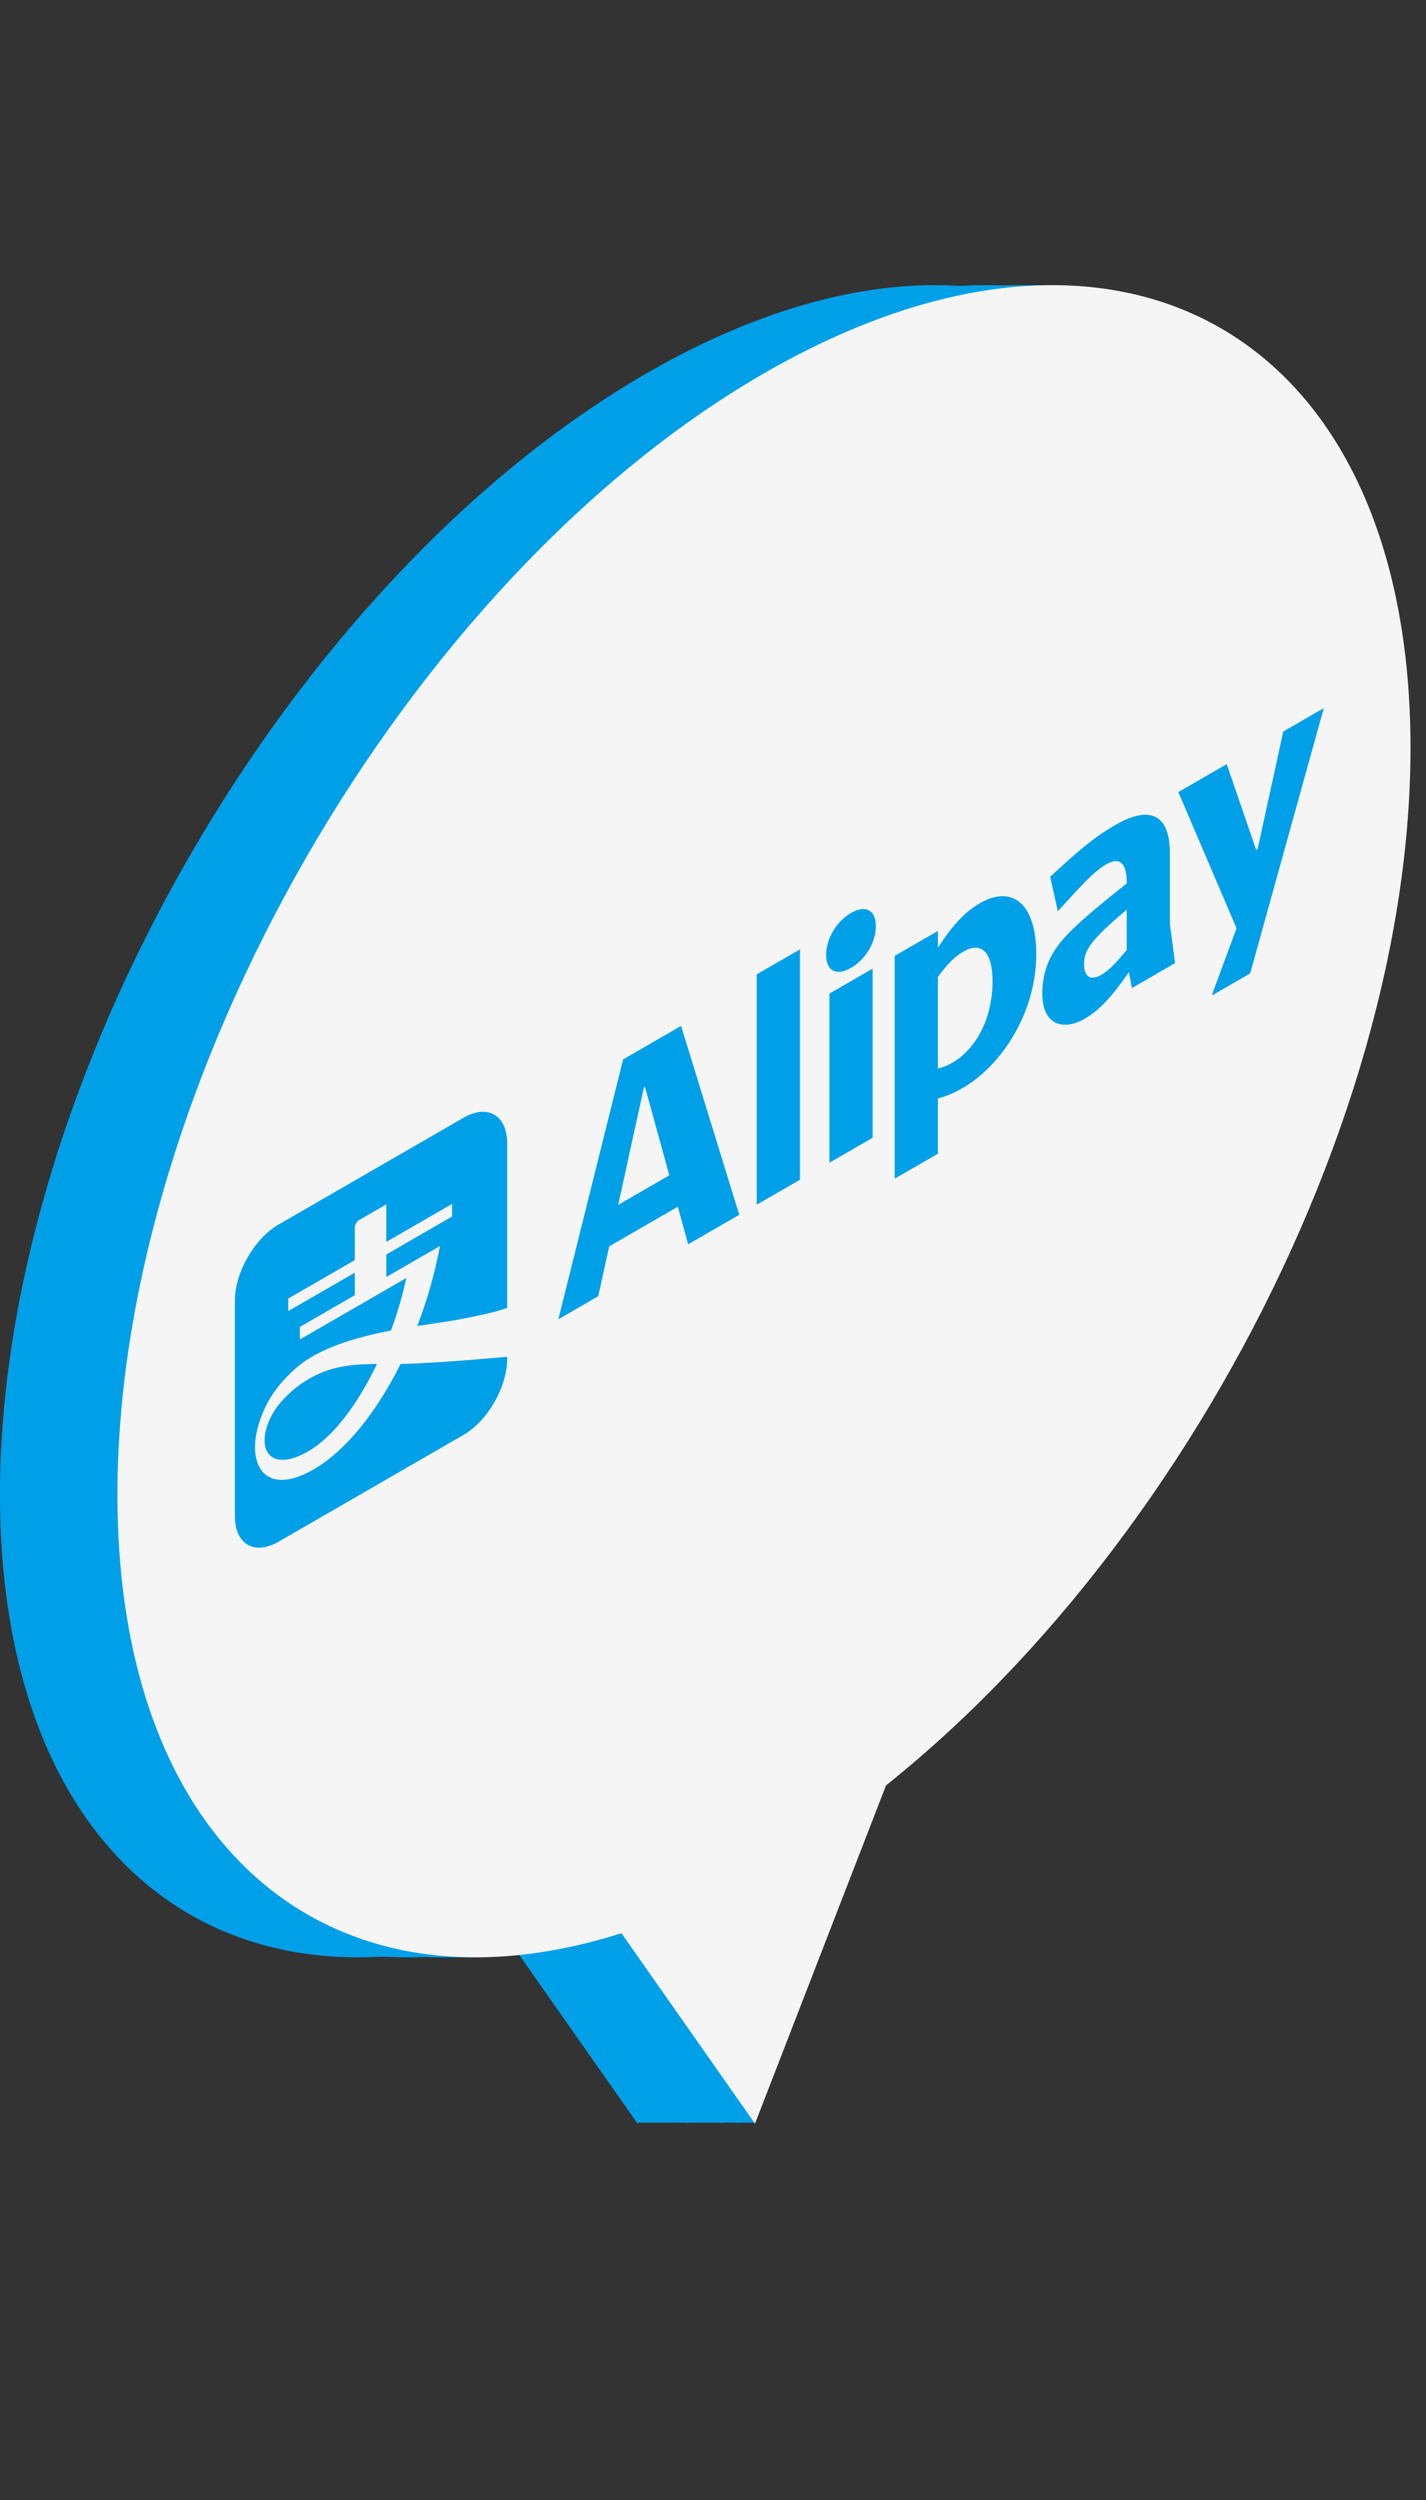 <svg width="85" height="149" viewBox="0 0 85 149" fill="none" xmlns="http://www.w3.org/2000/svg">
<rect x="0" y="0" width="85" height="149" fill="#333333" stroke="none"/>
<path d="M38 121.5H45V126.5H38V121.5Z" fill="#00A0E9"/>
<path d="M38.003 126.559L49.591 96.654L26.414 110.035L38.003 126.559Z" fill="#00A0E9"/>
<path d="M77.076 44.572C77.076 69.188 59.822 99.105 38.538 111.393C17.254 123.681 5.42306e-07 113.688 0 89.072C-5.42306e-07 64.455 17.254 34.538 38.538 22.25C59.822 9.962 77.076 19.955 77.076 44.572Z" fill="#00A0E9"/>
<path d="M41.003 126.559L52.591 96.654L29.414 110.035L41.003 126.559Z" fill="#00A0E9"/>
<path d="M80.076 44.572C80.076 69.188 62.822 99.105 41.538 111.393C20.254 123.681 3 113.688 3 89.072C3 64.455 20.254 34.538 41.538 22.25C62.822 9.962 80.076 19.955 80.076 44.572Z" fill="#00A0E9"/>
<path d="M43.003 126.559L54.591 96.654L31.414 110.035L43.003 126.559Z" fill="#00A0E9"/>
<path d="M82.076 44.572C82.076 69.188 64.822 99.105 43.538 111.393C22.254 123.681 5 113.688 5 89.072C5 64.455 22.254 34.538 43.538 22.25C64.822 9.962 82.076 19.955 82.076 44.572Z" fill="#00A0E9"/>
<path d="M44.003 126.559L55.591 96.654L32.414 110.035L44.003 126.559Z" fill="#00A0E9"/>
<path d="M83.076 44.572C83.076 69.188 65.822 99.105 44.538 111.393C23.254 123.681 6 113.688 6 89.072C6 64.455 23.254 34.538 44.538 22.25C65.822 9.962 83.076 19.955 83.076 44.572Z" fill="#00A0E9"/>
<path d="M45.003 126.559L56.591 96.654L33.414 110.035L45.003 126.559Z" fill="#F5F5F5"/>
<path d="M84.076 44.571C84.076 69.188 66.822 99.105 45.538 111.393C24.254 123.681 7 113.688 7 89.071C7 64.455 24.254 34.538 45.538 22.25C66.822 9.962 84.076 19.955 84.076 44.571Z" fill="#F5F5F5"/>
<path fill-rule="evenodd" clip-rule="evenodd" d="M27.363 78.634C29.701 78.196 30.231 77.939 30.231 77.939L30.231 68.138C30.231 66.465 29.068 65.781 27.632 66.61L16.6 72.979C15.163 73.809 14 75.836 14 77.509L14 90.355C14 92.026 15.163 92.711 16.6 91.881L27.632 85.512C29.068 84.683 30.231 82.656 30.231 80.984L30.231 80.86C30.231 80.86 26.009 81.248 23.877 81.285C22.447 84.159 20.603 86.467 18.688 87.573C15.45 89.443 14.35 86.778 15.883 83.719C16.218 83.053 16.787 82.272 17.669 81.509C19.05 80.317 21.248 79.69 23.307 79.292C23.677 78.283 23.989 77.229 24.221 76.162L17.874 79.827L17.874 79.078L21.147 77.188L21.147 75.846L17.183 78.135L17.183 77.386L21.147 75.097L21.147 73.183C21.147 73.183 21.147 72.86 21.427 72.698L23.027 71.775L23.027 74.012L26.946 71.749L26.946 72.498L23.027 74.761L23.027 76.103L26.226 74.256C25.92 75.893 25.455 77.506 24.872 79.023C25.842 78.871 26.714 78.755 27.363 78.634Z" fill="#00A0E9"/>
<path fill-rule="evenodd" clip-rule="evenodd" d="M17.945 82.471C17.54 82.752 16.779 83.4 16.362 84.069C15.114 86.056 15.861 87.942 18.386 86.484C19.854 85.637 21.32 83.697 22.472 81.282C20.834 81.297 19.445 81.432 17.945 82.471Z" fill="#00A0E9"/>
<path fill-rule="evenodd" clip-rule="evenodd" d="M49.244 56.9C49.244 57.877 49.863 58.178 50.726 57.68C51.589 57.182 52.208 56.166 52.208 55.188C52.208 54.229 51.589 53.91 50.726 54.408C49.863 54.906 49.244 55.941 49.244 56.9Z" fill="#00A0E9"/>
<path fill-rule="evenodd" clip-rule="evenodd" d="M45.107 71.794L47.681 70.308L47.681 56.58L45.107 58.065L45.107 71.794Z" fill="#00A0E9"/>
<path fill-rule="evenodd" clip-rule="evenodd" d="M36.85 71.803L38.381 64.808L38.446 64.77L39.896 70.045L36.85 71.803ZM40.596 61.14L37.143 63.134L33.283 78.621L35.661 77.248L36.313 74.276L40.401 71.916L41.019 74.154L44.065 72.396L40.596 61.14Z" fill="#00A0E9"/>
<path fill-rule="evenodd" clip-rule="evenodd" d="M49.44 69.293L52.013 67.807L52.013 57.727L49.44 59.212L49.44 69.293Z" fill="#00A0E9"/>
<path fill-rule="evenodd" clip-rule="evenodd" d="M78.902 42.221L78.918 42.193L76.492 43.594L74.961 50.608L74.879 50.655L73.121 45.54L70.237 47.205L73.707 55.319L72.257 59.24L72.257 59.316L74.521 58.009L78.902 42.221Z" fill="#00A0E9"/>
<path fill-rule="evenodd" clip-rule="evenodd" d="M56.785 63.321C56.492 63.491 56.215 63.613 55.906 63.679L55.906 58.225C56.443 57.482 56.883 57.021 57.437 56.702C58.398 56.147 59.163 56.589 59.163 58.47C59.163 60.877 58.039 62.597 56.785 63.321ZM58.414 53.824C57.469 54.37 56.736 55.207 55.906 56.476L55.906 55.479L53.332 56.965L53.332 70.242L55.906 68.756L55.906 65.465C56.394 65.334 56.85 65.146 57.404 64.826C59.7 63.5 61.769 60.35 61.769 56.871C61.769 53.749 60.27 52.753 58.414 53.824Z" fill="#00A0E9"/>
<path fill-rule="evenodd" clip-rule="evenodd" d="M67.16 56.617C66.476 57.444 66.085 57.839 65.629 58.102C65.01 58.46 64.619 58.215 64.619 57.463C64.619 57.181 64.668 56.871 64.863 56.532C65.173 55.997 65.776 55.385 67.16 54.21L67.16 56.617ZM69.733 55.056L69.733 50.844C69.733 48.549 68.561 47.966 66.492 49.16C65.173 49.922 64.261 50.712 62.6 52.254L63.056 54.304C64.57 52.64 65.238 51.916 65.938 51.511C66.785 51.022 67.16 51.502 67.16 52.574L67.16 52.649C64.212 54.99 63.3 55.874 62.73 56.862C62.306 57.595 62.127 58.394 62.127 59.203C62.127 61.14 63.43 61.422 64.652 60.717C65.564 60.19 66.297 59.372 67.29 57.933L67.469 58.883L70.043 57.398L69.733 55.056Z" fill="#00A0E9"/>
</svg>
